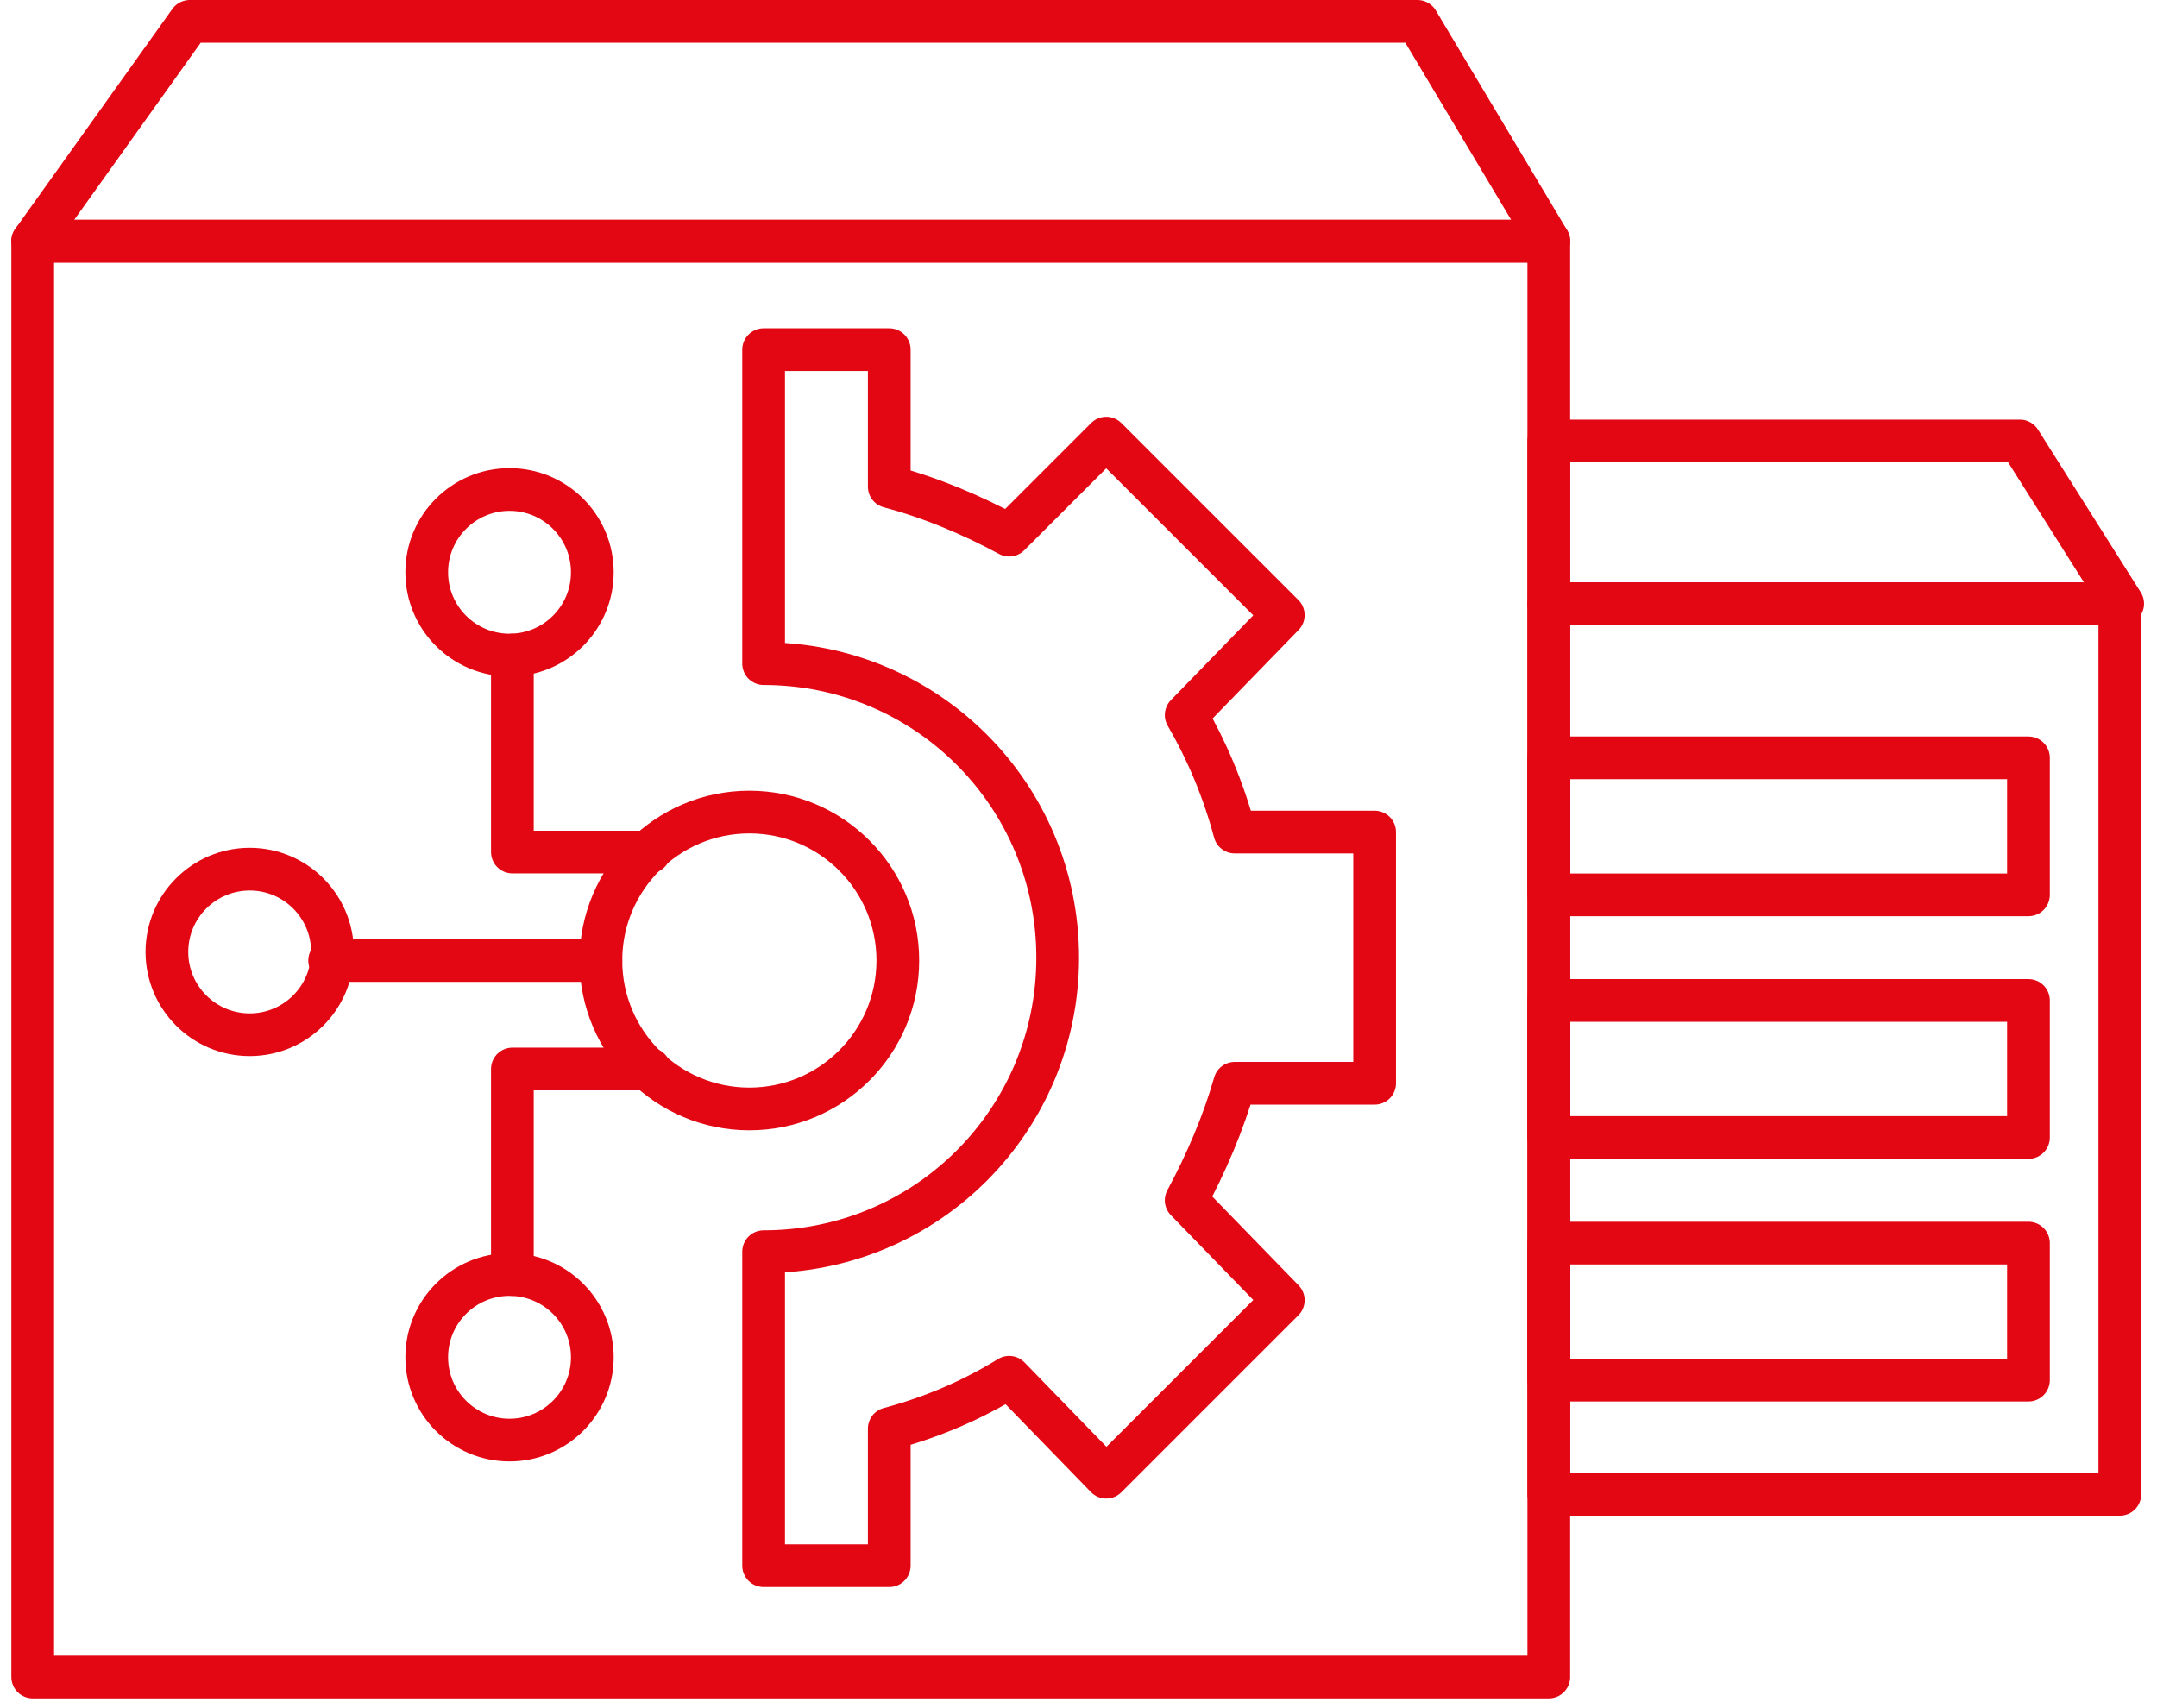<?xml version="1.0" encoding="UTF-8"?> <svg xmlns="http://www.w3.org/2000/svg" width="101" height="80" viewBox="0 0 101 80" fill="none"><path fill-rule="evenodd" clip-rule="evenodd" d="M41.639 16.375H35.756V31.08C43.377 31.08 49.526 37.23 49.526 44.85C49.526 52.471 43.377 58.62 35.756 58.62V73.326H41.639V66.909C43.644 66.374 45.516 65.572 47.254 64.503L51.799 69.182L60.088 60.893L55.542 56.214C56.478 54.476 57.28 52.605 57.815 50.733H64.366V38.968H57.815C57.28 36.963 56.478 35.091 55.542 33.487L60.088 28.808L51.799 20.519L47.254 25.064C45.516 24.128 43.644 23.326 41.639 22.792V16.375V16.375Z" stroke="#E30613" stroke-width="2" stroke-miterlimit="22.926" stroke-linecap="round" stroke-linejoin="round"></path><path d="M35.088 51.936C38.927 51.936 42.04 48.824 42.04 44.984C42.04 41.145 38.927 38.032 35.088 38.032C31.248 38.032 28.136 41.145 28.136 44.984C28.136 48.824 31.248 51.936 35.088 51.936Z" stroke="#E30613" stroke-width="2" stroke-miterlimit="22.926" stroke-linecap="round" stroke-linejoin="round"></path><path d="M30.409 39.904H23.992V30.679" stroke="#E30613" stroke-width="2" stroke-miterlimit="22.926" stroke-linecap="round" stroke-linejoin="round"></path><path d="M28.136 44.984H15.435" stroke="#E30613" stroke-width="2" stroke-miterlimit="22.926" stroke-linecap="round" stroke-linejoin="round"></path><path d="M30.409 50.065H23.992V59.69" stroke="#E30613" stroke-width="2" stroke-miterlimit="22.926" stroke-linecap="round" stroke-linejoin="round"></path><path d="M23.858 67.444C25.999 67.444 27.735 65.708 27.735 63.567C27.735 61.426 25.999 59.69 23.858 59.69C21.717 59.69 19.981 61.426 19.981 63.567C19.981 65.708 21.717 67.444 23.858 67.444Z" stroke="#E30613" stroke-width="2" stroke-miterlimit="22.926" stroke-linecap="round" stroke-linejoin="round"></path><path d="M23.858 30.679C25.999 30.679 27.735 28.944 27.735 26.802C27.735 24.661 25.999 22.925 23.858 22.925C21.717 22.925 19.981 24.661 19.981 26.802C19.981 28.944 21.717 30.679 23.858 30.679Z" stroke="#E30613" stroke-width="2" stroke-miterlimit="22.926" stroke-linecap="round" stroke-linejoin="round"></path><path d="M11.692 48.46C13.833 48.46 15.569 46.724 15.569 44.583C15.569 42.442 13.833 40.706 11.692 40.706C9.551 40.706 7.815 42.442 7.815 44.583C7.815 46.724 9.551 48.46 11.692 48.46Z" stroke="#E30613" stroke-width="2" stroke-miterlimit="22.926" stroke-linecap="round" stroke-linejoin="round"></path><path d="M72.521 11.294H1.532V78.54H72.521V11.294Z" stroke="#E30613" stroke-width="2" stroke-miterlimit="22.926" stroke-linecap="round" stroke-linejoin="round"></path><path d="M99.259 28.273H72.521V69.984H99.259V28.273Z" stroke="#E30613" stroke-width="2" stroke-miterlimit="22.926" stroke-linecap="round" stroke-linejoin="round"></path><path fill-rule="evenodd" clip-rule="evenodd" d="M8.885 1H66.371L72.521 11.294H1.532L8.885 1Z" stroke="#E30613" stroke-width="2" stroke-miterlimit="22.926" stroke-linecap="round" stroke-linejoin="round"></path><path fill-rule="evenodd" clip-rule="evenodd" d="M72.521 20.652H94.58L99.393 28.273H72.521V20.652Z" stroke="#E30613" stroke-width="2" stroke-miterlimit="22.926" stroke-linecap="round" stroke-linejoin="round"></path><path d="M94.981 35.492H72.521V41.909H94.981V35.492Z" stroke="#E30613" stroke-width="2" stroke-miterlimit="22.926" stroke-linecap="round" stroke-linejoin="round"></path><path d="M94.981 46.855H72.521V53.273H94.981V46.855Z" stroke="#E30613" stroke-width="2" stroke-miterlimit="22.926" stroke-linecap="round" stroke-linejoin="round"></path><path d="M94.981 58.219H72.521V64.636H94.981V58.219Z" stroke="#E30613" stroke-width="2" stroke-miterlimit="22.926" stroke-linecap="round" stroke-linejoin="round"></path></svg> 